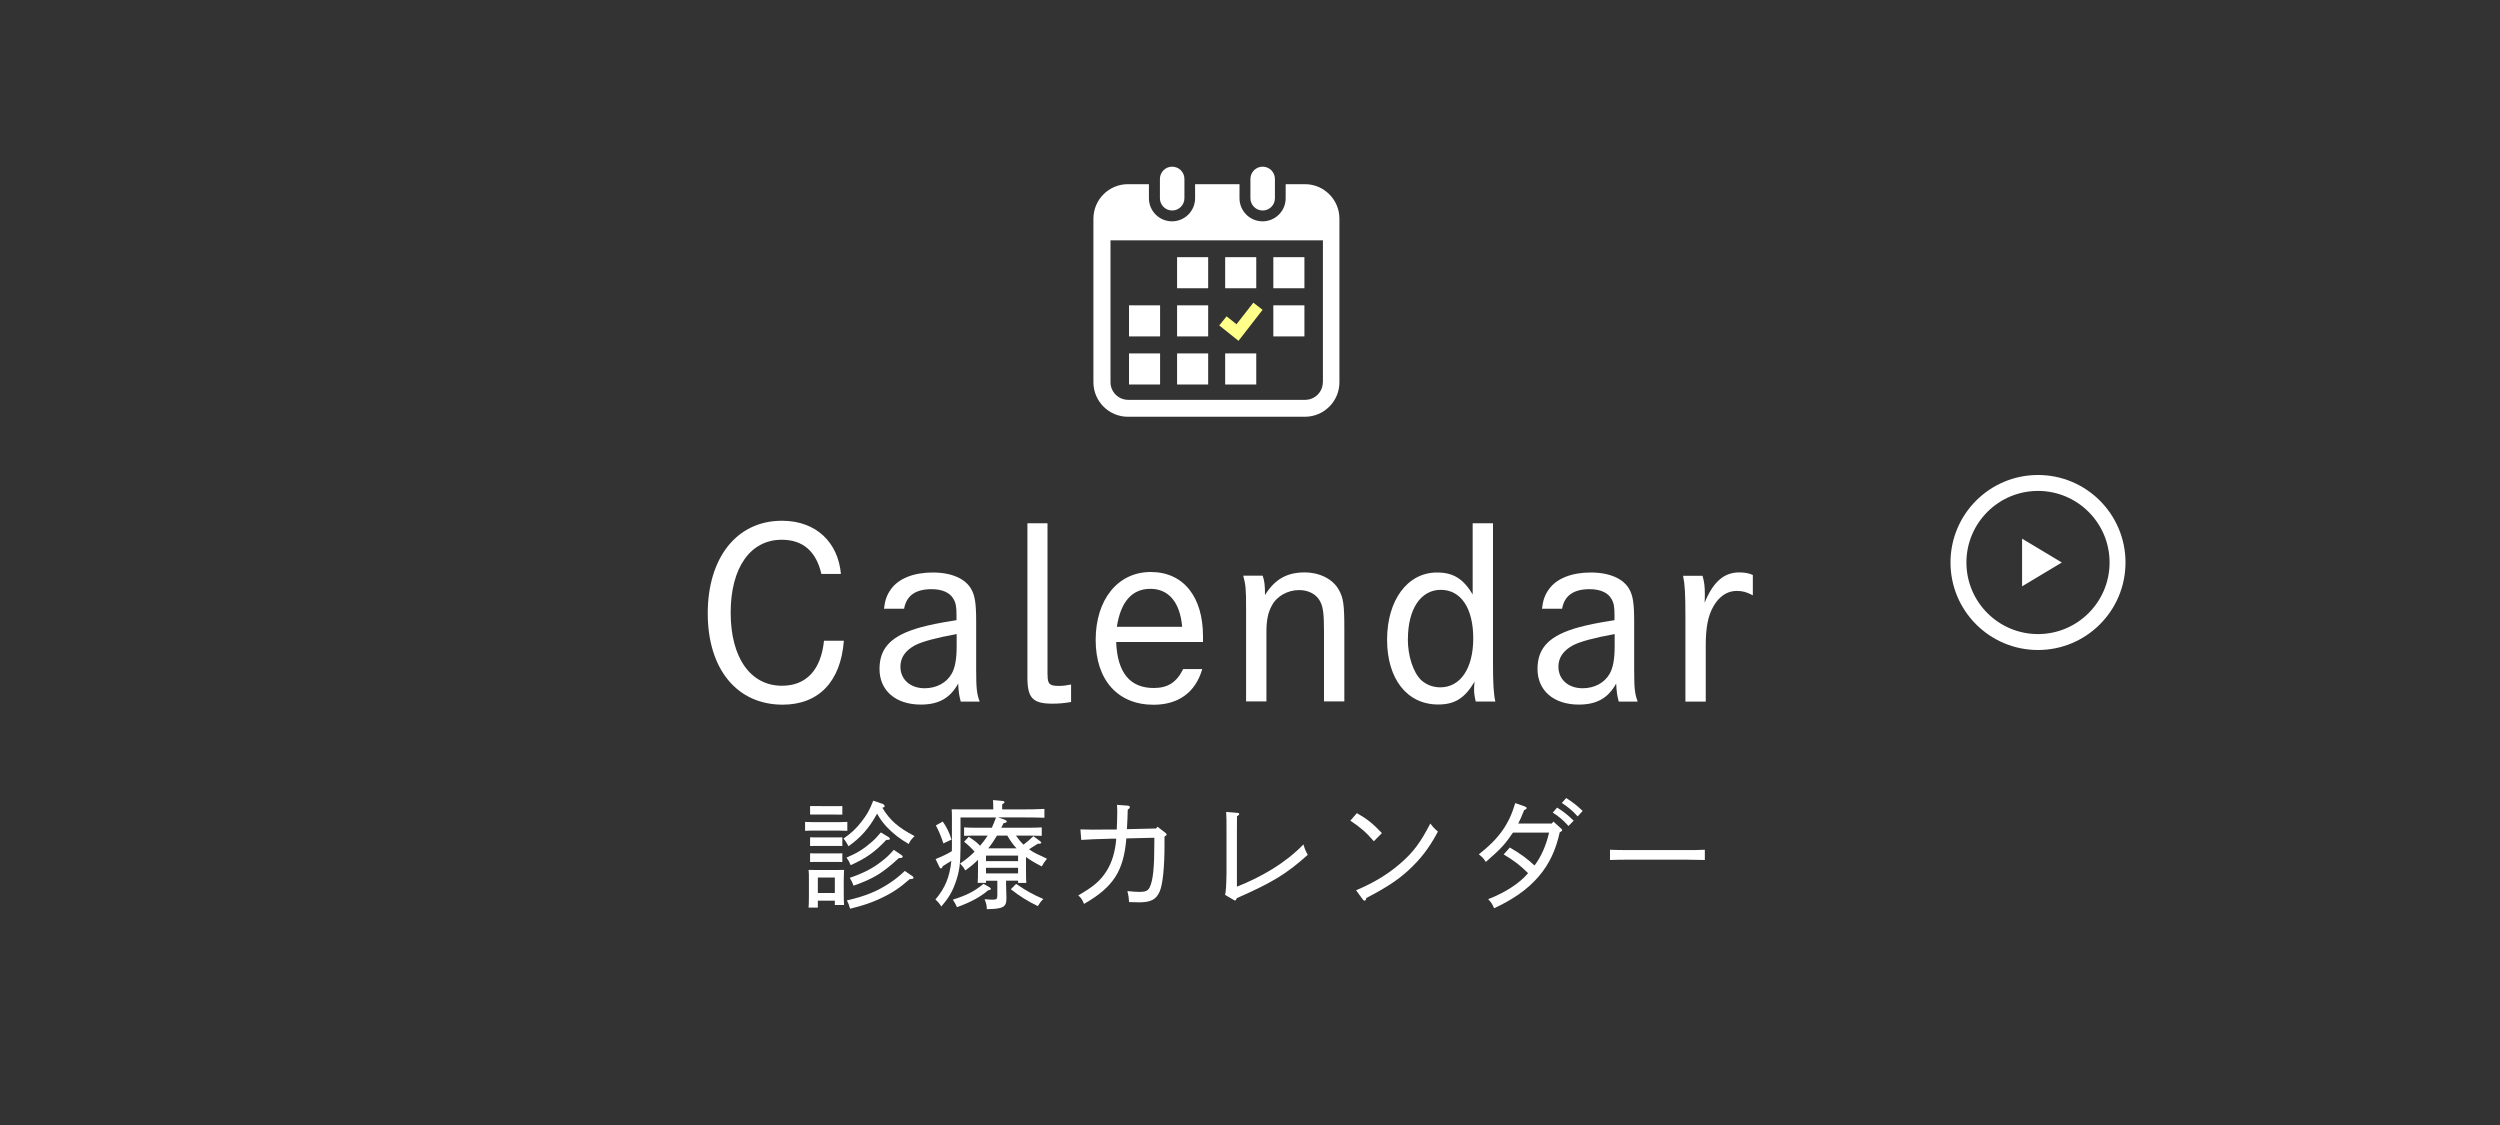 <?xml version="1.0" encoding="UTF-8"?><svg id="_レイヤー_2" xmlns="http://www.w3.org/2000/svg" viewBox="0 0 300 135"><rect x="0" y="0" width="300" height="135" fill="#333333" stroke="none"/><defs><style>.cls-1{fill:none;}.cls-1,.cls-2,.cls-3{stroke-width:0px;}.cls-2{fill:#fff;}.cls-3{fill:#ffff8a;}</style></defs><g id="design"><rect class="cls-1" width="300" height="135"/><path class="cls-2" d="M140.66,25.26c.81,0,1.47-.66,1.47-1.47v-2.32c0-.81-.66-1.47-1.47-1.47s-1.47.66-1.47,1.47v2.32c0,.81.66,1.47,1.47,1.47Z"/><path class="cls-2" d="M151.52,25.26c.81,0,1.47-.66,1.47-1.47v-2.32c0-.81-.66-1.47-1.47-1.47s-1.47.66-1.47,1.47v2.32c0,.81.66,1.47,1.47,1.47Z"/><path class="cls-2" d="M156.62,22.1h-2.34v1.69c0,1.53-1.24,2.77-2.77,2.77s-2.77-1.24-2.77-2.77v-1.69h-5.33v1.69c0,1.53-1.24,2.77-2.77,2.77s-2.77-1.24-2.77-2.77v-1.69h-2.52c-2.28,0-4.14,1.85-4.14,4.14v19.63c0,2.28,1.85,4.14,4.14,4.14h21.24c2.28,0,4.14-1.85,4.14-4.14v-19.63c0-2.28-1.85-4.14-4.14-4.14ZM158.74,45.86c0,1.17-.95,2.12-2.12,2.12h-21.24c-1.17,0-2.12-.95-2.12-2.12v-17.02h25.49v17.02Z"/><rect class="cls-2" x="141.25" y="42.41" width="3.73" height="3.73"/><rect class="cls-2" x="141.25" y="36.64" width="3.73" height="3.73"/><rect class="cls-2" x="135.48" y="42.41" width="3.73" height="3.73"/><rect class="cls-2" x="135.48" y="36.64" width="3.73" height="3.73"/><rect class="cls-2" x="152.8" y="30.86" width="3.73" height="3.73"/><rect class="cls-2" x="147.02" y="30.86" width="3.73" height="3.73"/><polygon class="cls-3" points="151.51 37.18 150.4 36.32 148.38 38.91 147.19 37.96 146.31 39.05 148.62 40.9 151.51 37.18"/><rect class="cls-2" x="152.8" y="36.64" width="3.73" height="3.73"/><rect class="cls-2" x="147.02" y="42.41" width="3.73" height="3.73"/><rect class="cls-2" x="141.25" y="30.86" width="3.73" height="3.73"/><path class="cls-2" d="M101.68,99.7c-.29-.01-.73-.03-1.11-.03h-2.84c-.46,0-.74.01-1.12.03v-1.07c.31.01.81.03,1.12.03h2.84c.42,0,.63-.01,1.11-.03v1.07ZM98.14,108.08v.83h-1.11c.03-.34.04-.77.04-1.5v-1.79c0-.6,0-.87-.04-1.23.32.01.6.01,1.02.01h2.23c.45,0,.66,0,1.01-.01-.01.25-.04.8-.04,1.23v1.54c0,.74.01,1.08.04,1.44h-1.11v-.52h-2.04ZM100.24,97.74h-3.03s0-1.01,0-1.01h.84s2.19.01,2.19.01c.35,0,.56,0,.84-.01v1.02h-.84ZM101.08,101.52c-.21-.01-.56-.01-.84-.01h-2.19c-.35,0-.55,0-.84.01v-1.04c.21.01.57.01.84.01h2.19c.35,0,.56,0,.84-.01v1.04ZM101.08,103.44c-.21-.01-.56-.01-.84-.01h-2.19c-.35,0-.55,0-.84.01v-1.04c.21.01.57.01.84.01h2.19c.35,0,.56,0,.84-.01v1.04ZM100.18,105.3h-2.04v1.86h2.04v-1.86ZM105.77,96.41c.24.08.38.18.38.31,0,.11-.01.14-.27.21.91,1.51,1.91,2.38,3.87,3.4-.43.43-.53.56-.7.95-1.11-.64-1.85-1.22-2.69-2.1-.43-.48-.73-.87-1.11-1.54-.94,1.72-1.95,2.86-3.43,3.91-.27-.49-.35-.63-.6-.92.95-.67,1.47-1.15,2.13-1.99.66-.84,1.01-1.44,1.44-2.56l.98.34ZM106.64,100.46c.08.06.14.11.14.18,0,.13-.08.15-.43.15-1.37,1.46-2.41,2.19-4.27,3.03-.17-.41-.25-.56-.5-.91,1.25-.52,2.03-1.01,3.01-1.86.44-.38.66-.62,1.11-1.16l.95.57ZM109.5,105.13c.07.06.12.13.12.2,0,.13-.1.15-.46.17-1.19,1.05-2.13,1.68-3.56,2.34-1.08.5-1.92.79-3.59,1.21-.13-.46-.18-.62-.38-1,2.26-.53,3.64-1.09,5.17-2.11.64-.43,1.04-.74,1.78-1.43l.91.63ZM108.15,102.58c.11.07.17.14.17.22,0,.1-.11.17-.31.17-.03,0-.08,0-.14-.01-1.96,1.81-3.05,2.48-5.44,3.32-.17-.43-.24-.59-.46-.94,1.7-.59,2.75-1.13,3.89-2.03.53-.41.83-.69,1.4-1.33l.88.6Z"/><path class="cls-2" d="M121.91,100.27c.27.39.57.76.91,1.09.45-.34.77-.62,1.19-1.02l.83.62c.07.06.11.11.11.15,0,.08-.1.14-.24.14h-.18c-.29.18-.98.62-1.04.66.17.13.35.24.53.35q.31.18,1.21.59.18.08.41.2c-.28.34-.39.49-.63.92-.8-.41-1.39-.76-1.89-1.13v1.65c0,.74.01,1.08.04,1.46h-.99v-.27h-1.44v.49c0,.24.03,1.01.04,1.5v.17c0,1.01-.41,1.23-2.35,1.26-.01-.48-.07-.69-.27-1.2.41.04.64.06.94.06.52,0,.59-.07.59-.57v-1.7h-1.36v.25h-1c.03-.34.04-.8.04-1.49v-1.27c-.46.46-.92.84-1.53,1.27-.18-.34-.28-.46-.62-.83.71-.48,1.19-.87,1.74-1.42-.31-.36-.8-.84-1.26-1.19l.56-.59c.66.42.94.64,1.36,1.07.34-.39.64-.79.91-1.22h-1.15c-.67,0-.98,0-1.68.03v-1.01c.42.03,1.13.04,1.68.04h1.65c.18-.41.35-.81.5-1.23h-4.26v3.57c0,1.93-.14,2.94-.57,4.17-.42,1.19-.85,1.92-1.74,2.94-.22-.36-.35-.52-.7-.84,1.16-1.37,1.71-2.69,1.91-4.64-.1.07-.29.2-.59.36-.08.06-.24.15-.42.27-.1.21-.15.28-.24.28-.07,0-.14-.07-.18-.17l-.46-.95c.85-.35,1.33-.57,1.95-.95.01-.18.01-.38.01-.57v-3.22c0-.59,0-.85-.03-1.23.46.01.94.01,1.54.01h3.45v-.22c0-.45-.01-.66-.03-.9l1.11.1c.17.01.27.07.27.15,0,.07-.08.15-.28.27v.6h2.28c1.12,0,1.82-.01,2.79-.06v1.06c-.71-.03-1.98-.04-2.79-.04h-2.77l.79.27c.15.06.25.14.25.22,0,.11-.06.14-.38.2-.1.2-.18.38-.28.55h3.18c.7,0,1.11-.01,1.68-.04v1.01c-.44-.01-1.22-.03-1.68-.03h-1.41ZM113.13,98.59c.46.64.81,1.36,1.05,2.16l-.97.46q-.42-1.28-.91-2.16l.83-.46ZM118.69,106.44c.15.1.21.15.21.22,0,.1-.08.14-.31.17-1.02.85-2.1,1.43-3.75,2.03-.2-.42-.28-.57-.5-.9,1.71-.55,2.58-.99,3.68-1.9l.67.38ZM122.17,102.67h-3.85v.67h3.85v-.67ZM122.17,104.14h-3.85v.67h3.85v-.67ZM119.64,100.27c-.31.53-.66,1.05-1.05,1.53h3.4c-.32-.29-.83-1.02-1.11-1.53h-1.25ZM121.94,106.07c1.33.9,2.02,1.27,3.26,1.81-.31.31-.42.46-.66.85-1.19-.56-2.24-1.23-3.24-2.02l.63-.64Z"/><path class="cls-2" d="M133.21,100.65c-1.44.03-2.68.08-3.46.14l-.1-1.26c.84.03,1.98.04,3.56.01h.8c.03-.7.06-1.47.06-2.04,0-.35,0-.52-.03-.92l1.3.1c.15.01.24.08.24.18s-.07.18-.25.29c-.03.71-.04,1.6-.1,2.35l3.49-.08.18-.21.95.73c.1.08.14.13.14.2,0,.08-.01.1-.25.25v.97c0,2.73-.21,4.75-.57,5.6-.41.97-1.06,1.32-2.46,1.32-.22,0-.39,0-1.22-.03-.04-.57-.07-.8-.2-1.32.64.07,1.11.1,1.47.1.69,0,1.01-.15,1.19-.53.42-.84.57-2.4.57-5.34v-.63l-3.36.08c-.31,3.92-1.58,5.86-5.08,7.86-.21-.52-.32-.7-.69-1.02,1.82-1.04,2.68-1.78,3.4-2.93.64-1.02,1.04-2.31,1.16-3.88h-.74Z"/><path class="cls-2" d="M147.01,107.39q.14-.49.17-2.59v-5.27c0-1.05,0-1.41-.04-2.1l1.33.11c.15.01.24.06.24.14,0,.07-.07.14-.27.28-.01.41-.01.67-.01,1.58v6.86c2.97-1.18,5.83-2.84,7.98-5.07.21.67.28.81.52,1.25-2.58,2.3-4.17,3.28-8.52,5.2-.06.2-.13.28-.22.28-.04,0-.1-.04-.2-.1l-.98-.57Z"/><path class="cls-2" d="M162.83,97.58c1.25.71,1.88,1.22,3,2.39l-.97.98c-.93-1.09-1.67-1.71-2.82-2.47l.79-.91ZM162.73,106.83c2.3-.97,3.89-1.99,5.35-3.25,1.54-1.34,2.37-2.47,3.56-4.76.34.45.5.62.91.97-1.08,2.04-2.13,3.36-3.63,4.73-1.23,1.11-2.58,2-4.96,3.24-.04.24-.11.32-.21.32-.07,0-.17-.07-.24-.17l-.78-1.08Z"/><path class="cls-2" d="M186.23,98.8l.18-.21.9.81c.12.13.15.13.15.2,0,.1-.07.17-.29.27-.46,2.09-1.23,3.8-2.54,5.32-1.4,1.64-3.26,2.84-5.34,3.8-.22-.52-.36-.73-.71-1.09,2.18-.84,3.85-2,4.79-3.12-.94-.94-1.72-1.53-2.93-2.25l.74-.83c1.42.84,2.12,1.37,2.96,2.16.78-1.01,1.41-2.44,1.75-3.95h-4.33c-.97,1.42-1.43,1.93-3.26,3.52-.27-.42-.41-.56-.84-.91,2.41-1.88,3.63-3.61,4.37-6.15l1.18.42c.14.06.18.1.18.18,0,.1-.04.14-.29.24-.35.87-.5,1.21-.71,1.61h4.05ZM186.86,96.91c.76.49,1.22.83,1.98,1.57l-.62.64c-.7-.76-1.11-1.11-1.89-1.61l.53-.6ZM187.94,95.76c.76.49,1.22.83,1.98,1.55l-.6.66c-.69-.77-1.13-1.09-1.9-1.62l.53-.59Z"/><path class="cls-2" d="M204.58,103.2c-.6-.01-1.58-.04-2.23-.04h-6.92c-.9,0-1.46.01-2.23.04v-1.23c.59.03,1.51.04,2.23.04h6.92c.88,0,1.29,0,2.23-.04v1.23Z"/><path class="cls-2" d="M98.57,68.89c-.62-2.72-2.21-4.12-4.76-4.12-3.78,0-6.13,3.36-6.13,8.76s2.38,8.76,6.16,8.76c2.91,0,4.68-1.9,5.04-5.4h2.38c-.36,4.9-3.02,7.67-7.34,7.67-5.49,0-8.99-4.28-8.99-10.95s3.47-11.12,8.9-11.12c4.17,0,6.75,2.66,7.08,6.38h-2.35Z"/><path class="cls-2" d="M106.08,73.04c.11-.98.34-1.65.81-2.3.92-1.32,2.74-2.04,5.04-2.04s3.92.76,4.62,1.99c.45.81.59,1.74.59,3.89v5.77c0,2.32.08,2.91.42,3.84h-2.27c-.2-.76-.25-1.09-.31-2.16-.98,1.76-2.35,2.52-4.48,2.52-3.02,0-4.96-1.68-4.96-4.28s1.51-4.06,5.01-5.01c1.06-.28,1.96-.48,4.23-.84v-.64c0-.95-.08-1.43-.36-1.9-.42-.76-1.34-1.18-2.63-1.18-1.93,0-3.02.78-3.3,2.35h-2.41ZM114.79,76.09c-2.49.45-4.12.9-4.98,1.34-1.18.64-1.76,1.48-1.76,2.58,0,1.54,1.2,2.58,2.91,2.58,1.4,0,2.63-.64,3.25-1.76.39-.67.59-1.74.59-3.25v-1.48Z"/><path class="cls-2" d="M125.71,80.99c0,1.09.22,1.32,1.34,1.32.53,0,.95-.06,1.48-.17v2.1c-.81.14-1.46.2-2.24.2-2.35,0-3-.67-3-3.14v-18.51h2.41v18.2Z"/><path class="cls-2" d="M133.94,77.04c.14,3.67,1.65,5.52,4.51,5.52,1.68,0,2.74-.67,3.53-2.27h2.29c-.81,2.8-2.86,4.28-5.85,4.28-4.28,0-6.94-2.97-6.94-7.78s2.63-8.15,6.61-8.15,6.27,3.05,6.27,7.7v.7h-10.42ZM141.86,75.22c-.25-2.94-1.62-4.56-3.81-4.56s-3.56,1.51-4.03,4.56h7.84Z"/><path class="cls-2" d="M151.52,69.09c.22.62.28,1.15.28,2.32,1.15-1.88,2.63-2.72,4.73-2.72,1.82,0,3.39.78,4.12,2.07.56,1.01.67,1.76.67,4.73v8.68h-2.44v-8.4c0-2.13-.11-3-.5-3.67-.45-.81-1.37-1.29-2.49-1.29-1.37,0-2.69.73-3.28,1.88-.45.81-.64,1.76-.64,3.16v8.32h-2.44v-11.17c0-2.18-.03-2.77-.34-3.92h2.32Z"/><path class="cls-2" d="M179.16,79.67c0,2.38.08,3.64.28,4.51h-2.35c-.14-.59-.2-.95-.2-1.48,0-.22,0-.42.06-.9-1.18,1.99-2.38,2.74-4.37,2.74-3.72,0-6.13-3.05-6.13-7.78s2.44-8.06,5.99-8.06c1.93,0,3.14.73,4.28,2.63v-8.54h2.44v16.88ZM168.94,76.68c0,2.04.64,4,1.6,4.93.62.56,1.4.87,2.3.87,2.41,0,3.95-2.27,3.95-5.88s-1.48-5.82-3.89-5.82-3.95,2.3-3.95,5.91Z"/><path class="cls-2" d="M185.04,73.04c.11-.98.34-1.65.81-2.3.92-1.32,2.74-2.04,5.04-2.04s3.92.76,4.62,1.99c.45.81.59,1.74.59,3.89v5.77c0,2.32.08,2.91.42,3.84h-2.27c-.2-.76-.25-1.09-.31-2.16-.98,1.76-2.35,2.52-4.48,2.52-3.02,0-4.96-1.68-4.96-4.28s1.51-4.06,5.01-5.01c1.06-.28,1.96-.48,4.23-.84v-.64c0-.95-.08-1.43-.36-1.9-.42-.76-1.34-1.18-2.63-1.18-1.93,0-3.02.78-3.3,2.35h-2.41ZM193.75,76.09c-2.49.45-4.12.9-4.98,1.34-1.18.64-1.76,1.48-1.76,2.58,0,1.54,1.2,2.58,2.91,2.58,1.4,0,2.63-.64,3.25-1.76.39-.67.59-1.74.59-3.25v-1.48Z"/><path class="cls-2" d="M204.3,69.09c.22.73.28,1.32.28,2.18,0,.36,0,.62-.03,1.06,1.04-2.52,2.32-3.64,4.17-3.64.64,0,1.23.11,1.62.31v2.44c-.73-.39-1.23-.53-1.93-.53-1.15,0-2.1.64-2.8,1.85-.64,1.12-.92,2.52-.92,4.68v6.75h-2.44v-10.02c0-2.94-.06-4-.28-5.07h2.32Z"/><path class="cls-2" d="M244.56,58.91c4.74,0,8.59,3.85,8.59,8.59s-3.85,8.59-8.59,8.59-8.59-3.85-8.59-8.59,3.85-8.59,8.59-8.59M244.56,57c-5.8,0-10.5,4.7-10.5,10.5s4.7,10.5,10.5,10.5,10.5-4.7,10.5-10.5-4.7-10.5-10.5-10.5h0Z"/><polygon class="cls-2" points="242.65 70.36 242.65 64.64 247.42 67.5 242.65 70.36"/></g></svg>